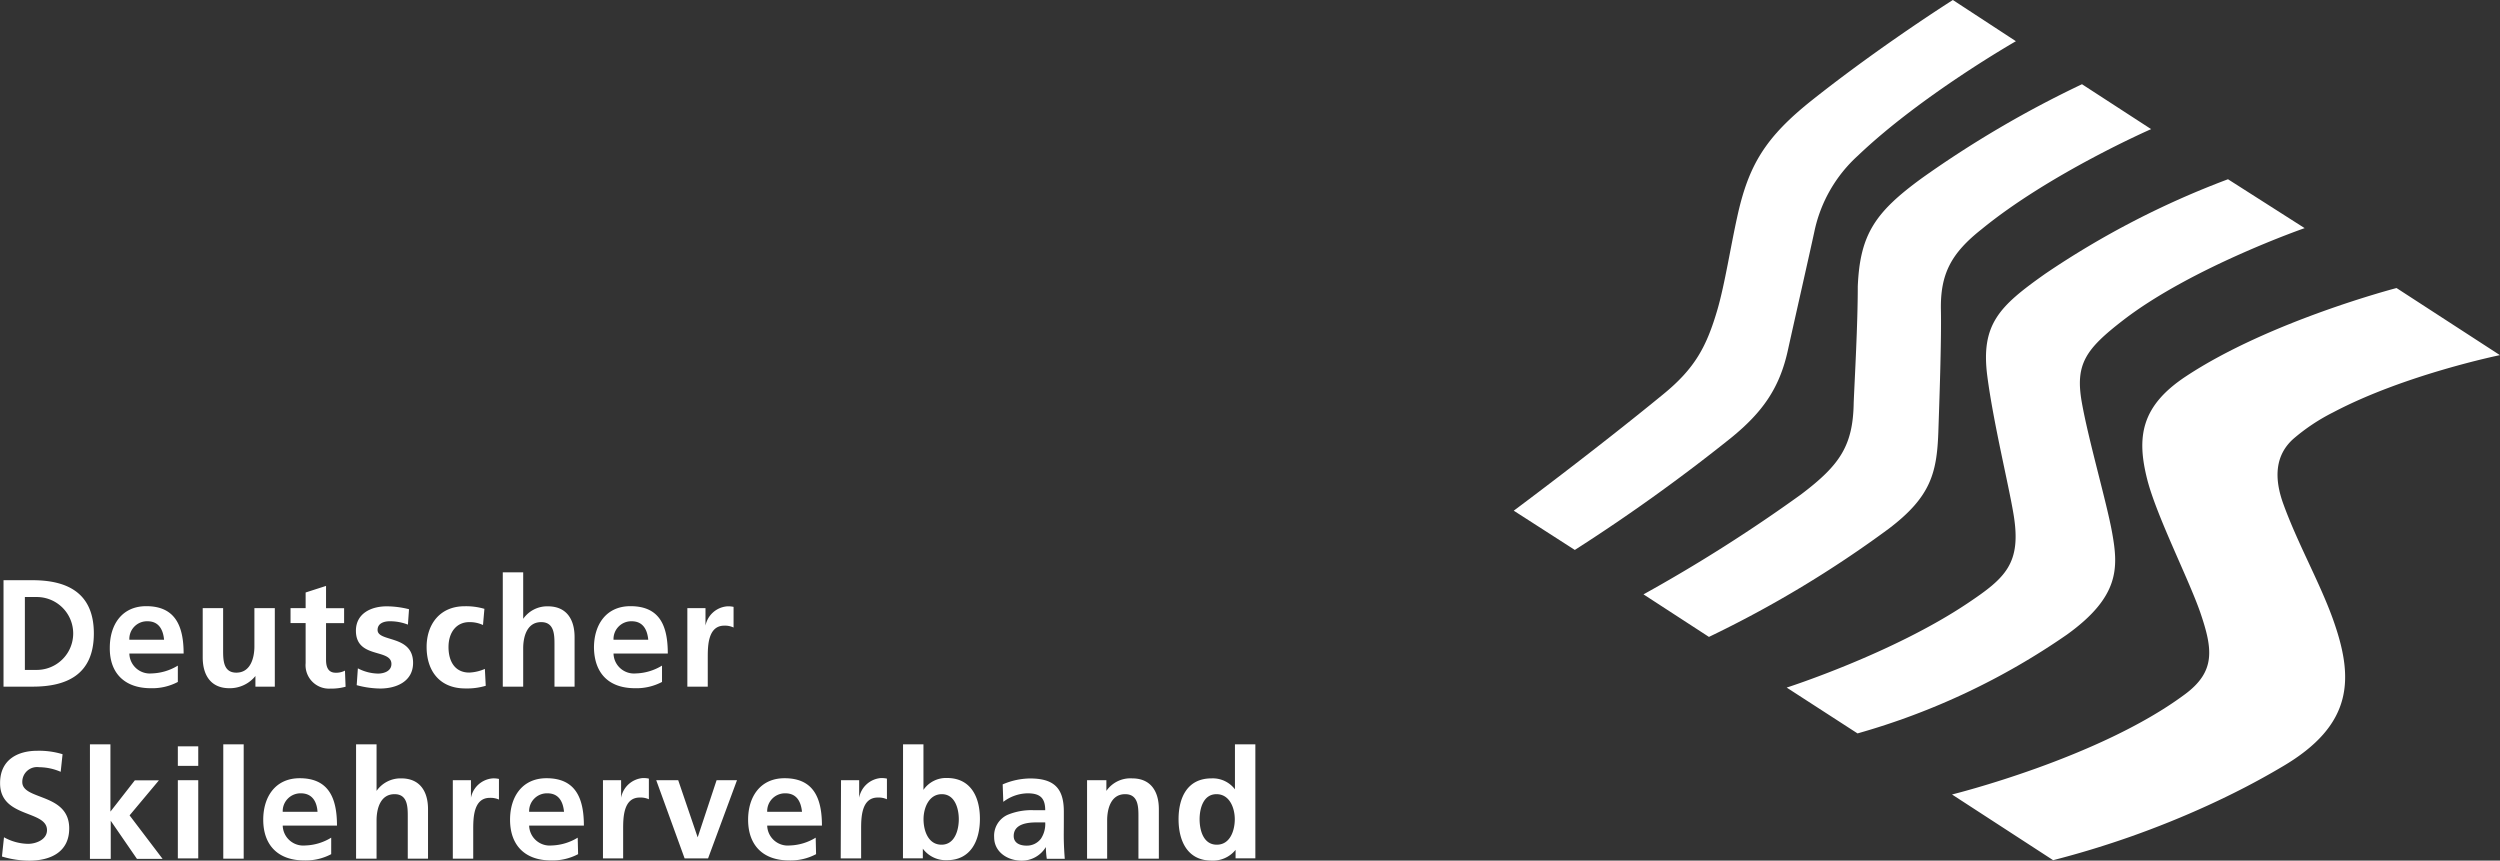 <svg xmlns="http://www.w3.org/2000/svg" viewBox="0 0 319.67 110.04"
    fill="white">
    <rect x="0" y="0" width="319.67" height="110.04" fill="#333333" stroke="none"/>
    <path
        d="M201.37 70.32a231.91 231.91 0 0 0 20-14.35c4-3.26 6.19-6.34 7.25-11.22.73-3.32 2.72-12.08 3.37-15.09a18.1 18.1 0 0 1 5.58-9.76c8.08-7.71 20.2-14.63 20.2-14.63L249.71 0s-9.15 5.78-18 12.8c-6 4.77-8.14 8.33-9.59 15-.81 3.66-1.57 8.5-2.49 11.7-1.39 4.78-2.87 7.59-7 10.95-8.71 7.14-19.07 14.85-19.07 14.85Z" />
    <path
        d="M218.52 81.44a142.55 142.55 0 0 0 23-13.84c5.35-4.06 6.14-7.1 6.33-12.32.12-3.6.41-11.57.33-15.65-.09-4.6 1.31-7.24 5.18-10.3 8.71-7.14 21.7-12.82 21.7-12.82l-8.84-5.74a135.54 135.54 0 0 0-20.46 12c-6 4.37-7.93 7.2-8.21 13.86 0 4.85-.38 11.54-.52 14.82-.08 5.53-1.75 8-6.72 11.76A200.1 200.1 0 0 1 210.15 76Z" />
    <path
        d="M237.52 93.78a89.87 89.87 0 0 0 26.77-12.63c6.74-4.85 6.59-8.54 5.79-13-.69-3.88-3-11.74-3.88-16.68s.5-6.84 5.34-10.57c8.74-6.72 23.15-11.73 23.15-11.73l-9.8-6.25A110.86 110.86 0 0 0 261.53 35c-5.86 4.14-8.29 6.44-7.41 13.15.79 6 2.7 13.72 3.34 17.57 1.06 6.31-1 8.16-5.84 11.4-9.64 6.47-23.16 10.8-23.16 10.8Z" />
    <path
        d="M306.44 36.83s-16.24 4.22-26.94 11.3c-5.73 3.79-6.32 7.73-4.94 13.17 1.18 4.65 5.29 12.71 6.78 17 1.61 4.71 2 7.57-2 10.51-11 8.16-29.74 12.78-29.74 12.78l12.93 8.4a118.32 118.32 0 0 0 19.78-7c3.08-1.41 6.21-3 9.42-4.9 9.38-5.45 9.24-11.51 6.55-19-1.7-4.7-4.46-9.55-6.3-14.61-1.23-3.36-1.06-6.27 1.25-8.35a24.93 24.93 0 0 1 5.12-3.41c9.13-4.82 21.31-7.31 21.31-7.31Z" />
    <path
        d="M3.18 76.34H4.7a4.66 4.66 0 0 1 0 9.32H3.18ZM.45 87.8h3.72C8.35 87.8 12 86.4 12 81s-3.68-6.81-7.86-6.81H.45ZM16.54 81.8a2.26 2.26 0 0 1 2.32-2.36c1.46 0 2 1.09 2.12 2.36Zm6.2 3.31a6.77 6.77 0 0 1-3.34 1 2.62 2.62 0 0 1-2.86-2.54h6.94c0-3.51-1.06-6.06-4.78-6.06-3.12 0-4.66 2.39-4.66 5.3C14 86.13 16 88 19.28 88a7 7 0 0 0 3.46-.8ZM35.14 87.8h-2.48v-1.36A4.2 4.2 0 0 1 29.33 88c-2.38 0-3.41-1.68-3.41-3.94v-6.3h2.61v5.36c0 1.23 0 2.89 1.69 2.89 1.9 0 2.31-2.05 2.31-3.34v-4.91h2.61ZM39.08 79.67h-1.93v-1.91h1.93v-2l2.61-.84v2.85H44v1.91h-2.31v4.68c0 .86.23 1.66 1.23 1.66a2.38 2.38 0 0 0 1.19-.27l.08 2.06a6.73 6.73 0 0 1-1.93.24 3 3 0 0 1-3.18-3.26ZM52.16 79.87a6.25 6.25 0 0 0-2.34-.43c-.7 0-1.54.25-1.54 1.11 0 1.6 4.54.58 4.54 4.21 0 2.34-2.08 3.28-4.21 3.28a11.83 11.83 0 0 1-3-.43l.15-2.15a5.76 5.76 0 0 0 2.58.67c.66 0 1.71-.26 1.71-1.23 0-2-4.54-.63-4.54-4.25 0-2.17 1.89-3.12 3.94-3.12a11.83 11.83 0 0 1 2.85.37ZM61.76 79.92a4 4 0 0 0-1.76-.37c-1.62 0-2.65 1.29-2.65 3.18S58.21 86 60 86a5.46 5.46 0 0 0 2-.47l.11 2.16a8.31 8.31 0 0 1-2.61.34c-3.29 0-4.95-2.25-4.95-5.31 0-2.9 1.71-5.2 4.85-5.2a8.33 8.33 0 0 1 2.54.33ZM64.29 73.18h2.61v5.95a3.74 3.74 0 0 1 3.16-1.6c2.38 0 3.41 1.67 3.41 3.93v6.34H70.9v-5.36c0-1.23 0-2.89-1.7-2.89-1.89 0-2.3 2-2.3 3.34v4.91h-2.61ZM78.45 81.8a2.27 2.27 0 0 1 2.32-2.36c1.46 0 2 1.09 2.12 2.36Zm6.2 3.31a6.77 6.77 0 0 1-3.34 1 2.62 2.62 0 0 1-2.86-2.54h6.94c0-3.51-1-6.06-4.78-6.06-3.12 0-4.66 2.39-4.66 5.3C76 86.13 77.88 88 81.2 88a7 7 0 0 0 3.45-.8ZM87.89 77.76h2.32V80A3.08 3.08 0 0 1 93 77.53a3.13 3.13 0 0 1 .8.07v2.64a2.59 2.59 0 0 0-1.18-.24c-2.12 0-2.12 2.65-2.12 4.1v3.7h-2.61ZM7.76 98.69A7.06 7.06 0 0 0 5 98.1a1.89 1.89 0 0 0-2.15 1.9c0 2.36 6 1.37 6 5.93 0 3-2.36 4.12-5.11 4.12a12.07 12.07 0 0 1-3.49-.53l.26-2.46a6.52 6.52 0 0 0 3.08.84c1 0 2.42-.53 2.42-1.75 0-2.6-6-1.52-6-6C0 97.07 2.36 96 4.76 96a10.26 10.26 0 0 1 3.24.44ZM11.5 95.18h2.62v8.6l3.12-4h3.08l-3.75 4.48 4.22 5.56h-3.28l-3.35-4.87v4.87H11.5ZM22.74 99.76h2.61v10h-2.61Zm0-4.33h2.61v2.5h-2.61ZM28.55 95.18h2.61v14.62h-2.61ZM36.15 103.8a2.28 2.28 0 0 1 2.32-2.36c1.47 0 2.05 1.09 2.13 2.36Zm6.2 3.31a6.7 6.7 0 0 1-3.33 1 2.63 2.63 0 0 1-2.87-2.54h6.94c0-3.51-1.05-6.06-4.77-6.06-3.12 0-4.66 2.39-4.66 5.3 0 3.3 1.93 5.21 5.24 5.21a6.93 6.93 0 0 0 3.45-.8ZM45.53 95.18h2.62v5.95a3.74 3.74 0 0 1 3.16-1.6c2.38 0 3.42 1.67 3.42 3.93v6.34h-2.59v-5.36c0-1.23 0-2.89-1.69-2.89-1.89 0-2.3 2-2.3 3.34v4.91h-2.62ZM57.9 99.76h2.32V102A3.08 3.08 0 0 1 63 99.53a3.13 3.13 0 0 1 .8.07v2.64a2.59 2.59 0 0 0-1.17-.22c-2.12 0-2.12 2.65-2.12 4.1v3.68H57.9ZM67.66 103.8a2.28 2.28 0 0 1 2.34-2.36c1.46 0 2 1.09 2.12 2.36Zm6.21 3.31a6.77 6.77 0 0 1-3.34 1 2.63 2.63 0 0 1-2.87-2.54h7c0-3.51-1.06-6.06-4.78-6.06-3.12 0-4.66 2.39-4.66 5.3 0 3.3 1.93 5.21 5.24 5.21a7 7 0 0 0 3.46-.8ZM77.1 99.76h2.32V102a3.08 3.08 0 0 1 2.75-2.51 3.13 3.13 0 0 1 .8.07v2.64a2.59 2.59 0 0 0-1.17-.22c-2.12 0-2.12 2.65-2.12 4.1v3.68H77.1ZM83.91 99.76h2.81l2.49 7.31 2.42-7.31h2.61l-3.7 10h-3ZM98.1 103.8a2.28 2.28 0 0 1 2.32-2.36c1.47 0 2 1.09 2.13 2.36Zm6.2 3.31a6.7 6.7 0 0 1-3.33 1 2.63 2.63 0 0 1-2.87-2.54h7c0-3.51-1.06-6.06-4.78-6.06-3.12 0-4.66 2.39-4.66 5.3 0 3.3 1.93 5.21 5.24 5.21a6.93 6.93 0 0 0 3.45-.8ZM107.54 99.76h2.32V102a3.08 3.08 0 0 1 2.75-2.51 3.17 3.17 0 0 1 .8.07v2.64a2.59 2.59 0 0 0-1.17-.22c-2.13 0-2.13 2.65-2.13 4.1v3.68h-2.61ZM118.09 104.75c0-1.4.66-3.2 2.34-3.2s2.17 1.86 2.17 3.2-.49 3.26-2.21 3.26-2.3-1.83-2.3-3.26Zm-2.63 5H118v-1.23a3.66 3.66 0 0 0 3.08 1.47c3.08 0 4.22-2.54 4.22-5.29s-1.14-5.22-4.22-5.22a3.5 3.5 0 0 0-3 1.52v-5.82h-2.61ZM129.62 106.9c0-1.54 1.73-1.74 2.9-1.74h1.13a3.4 3.4 0 0 1-.54 2.07 2.25 2.25 0 0 1-1.84.9c-.93 0-1.65-.38-1.65-1.23Zm-1.33-4.37a5.28 5.28 0 0 1 3.1-1.09c1.54 0 2.26.54 2.26 2.16h-1.44a7.9 7.9 0 0 0-3.37.59 2.93 2.93 0 0 0-1.72 2.86c0 1.91 1.73 3 3.51 3a3.59 3.59 0 0 0 3.1-1.74 11.85 11.85 0 0 0 .12 1.5h2.3c-.06-.78-.1-1.48-.12-2.24s0-1.5 0-2.52v-1.28c0-3-1.27-4.23-4.33-4.23a9 9 0 0 0-3.49.76ZM139 99.76h2.47v1.37a3.73 3.73 0 0 1 3.3-1.6c2.38 0 3.41 1.67 3.41 3.93v6.34h-2.61v-5.36c0-1.23 0-2.89-1.7-2.89-1.89 0-2.3 2-2.3 3.34v4.91H139ZM153.39 104.75c0-1.34.46-3.2 2.16-3.2s2.34 1.8 2.34 3.2-.57 3.26-2.3 3.26-2.2-1.87-2.2-3.26Zm4.6 5h2.53V95.18h-2.61v5.75a3.56 3.56 0 0 0-3-1.4c-3.08 0-4.21 2.45-4.21 5.22s1.13 5.29 4.21 5.29a3.71 3.71 0 0 0 3.08-1.37Z" />
</svg>